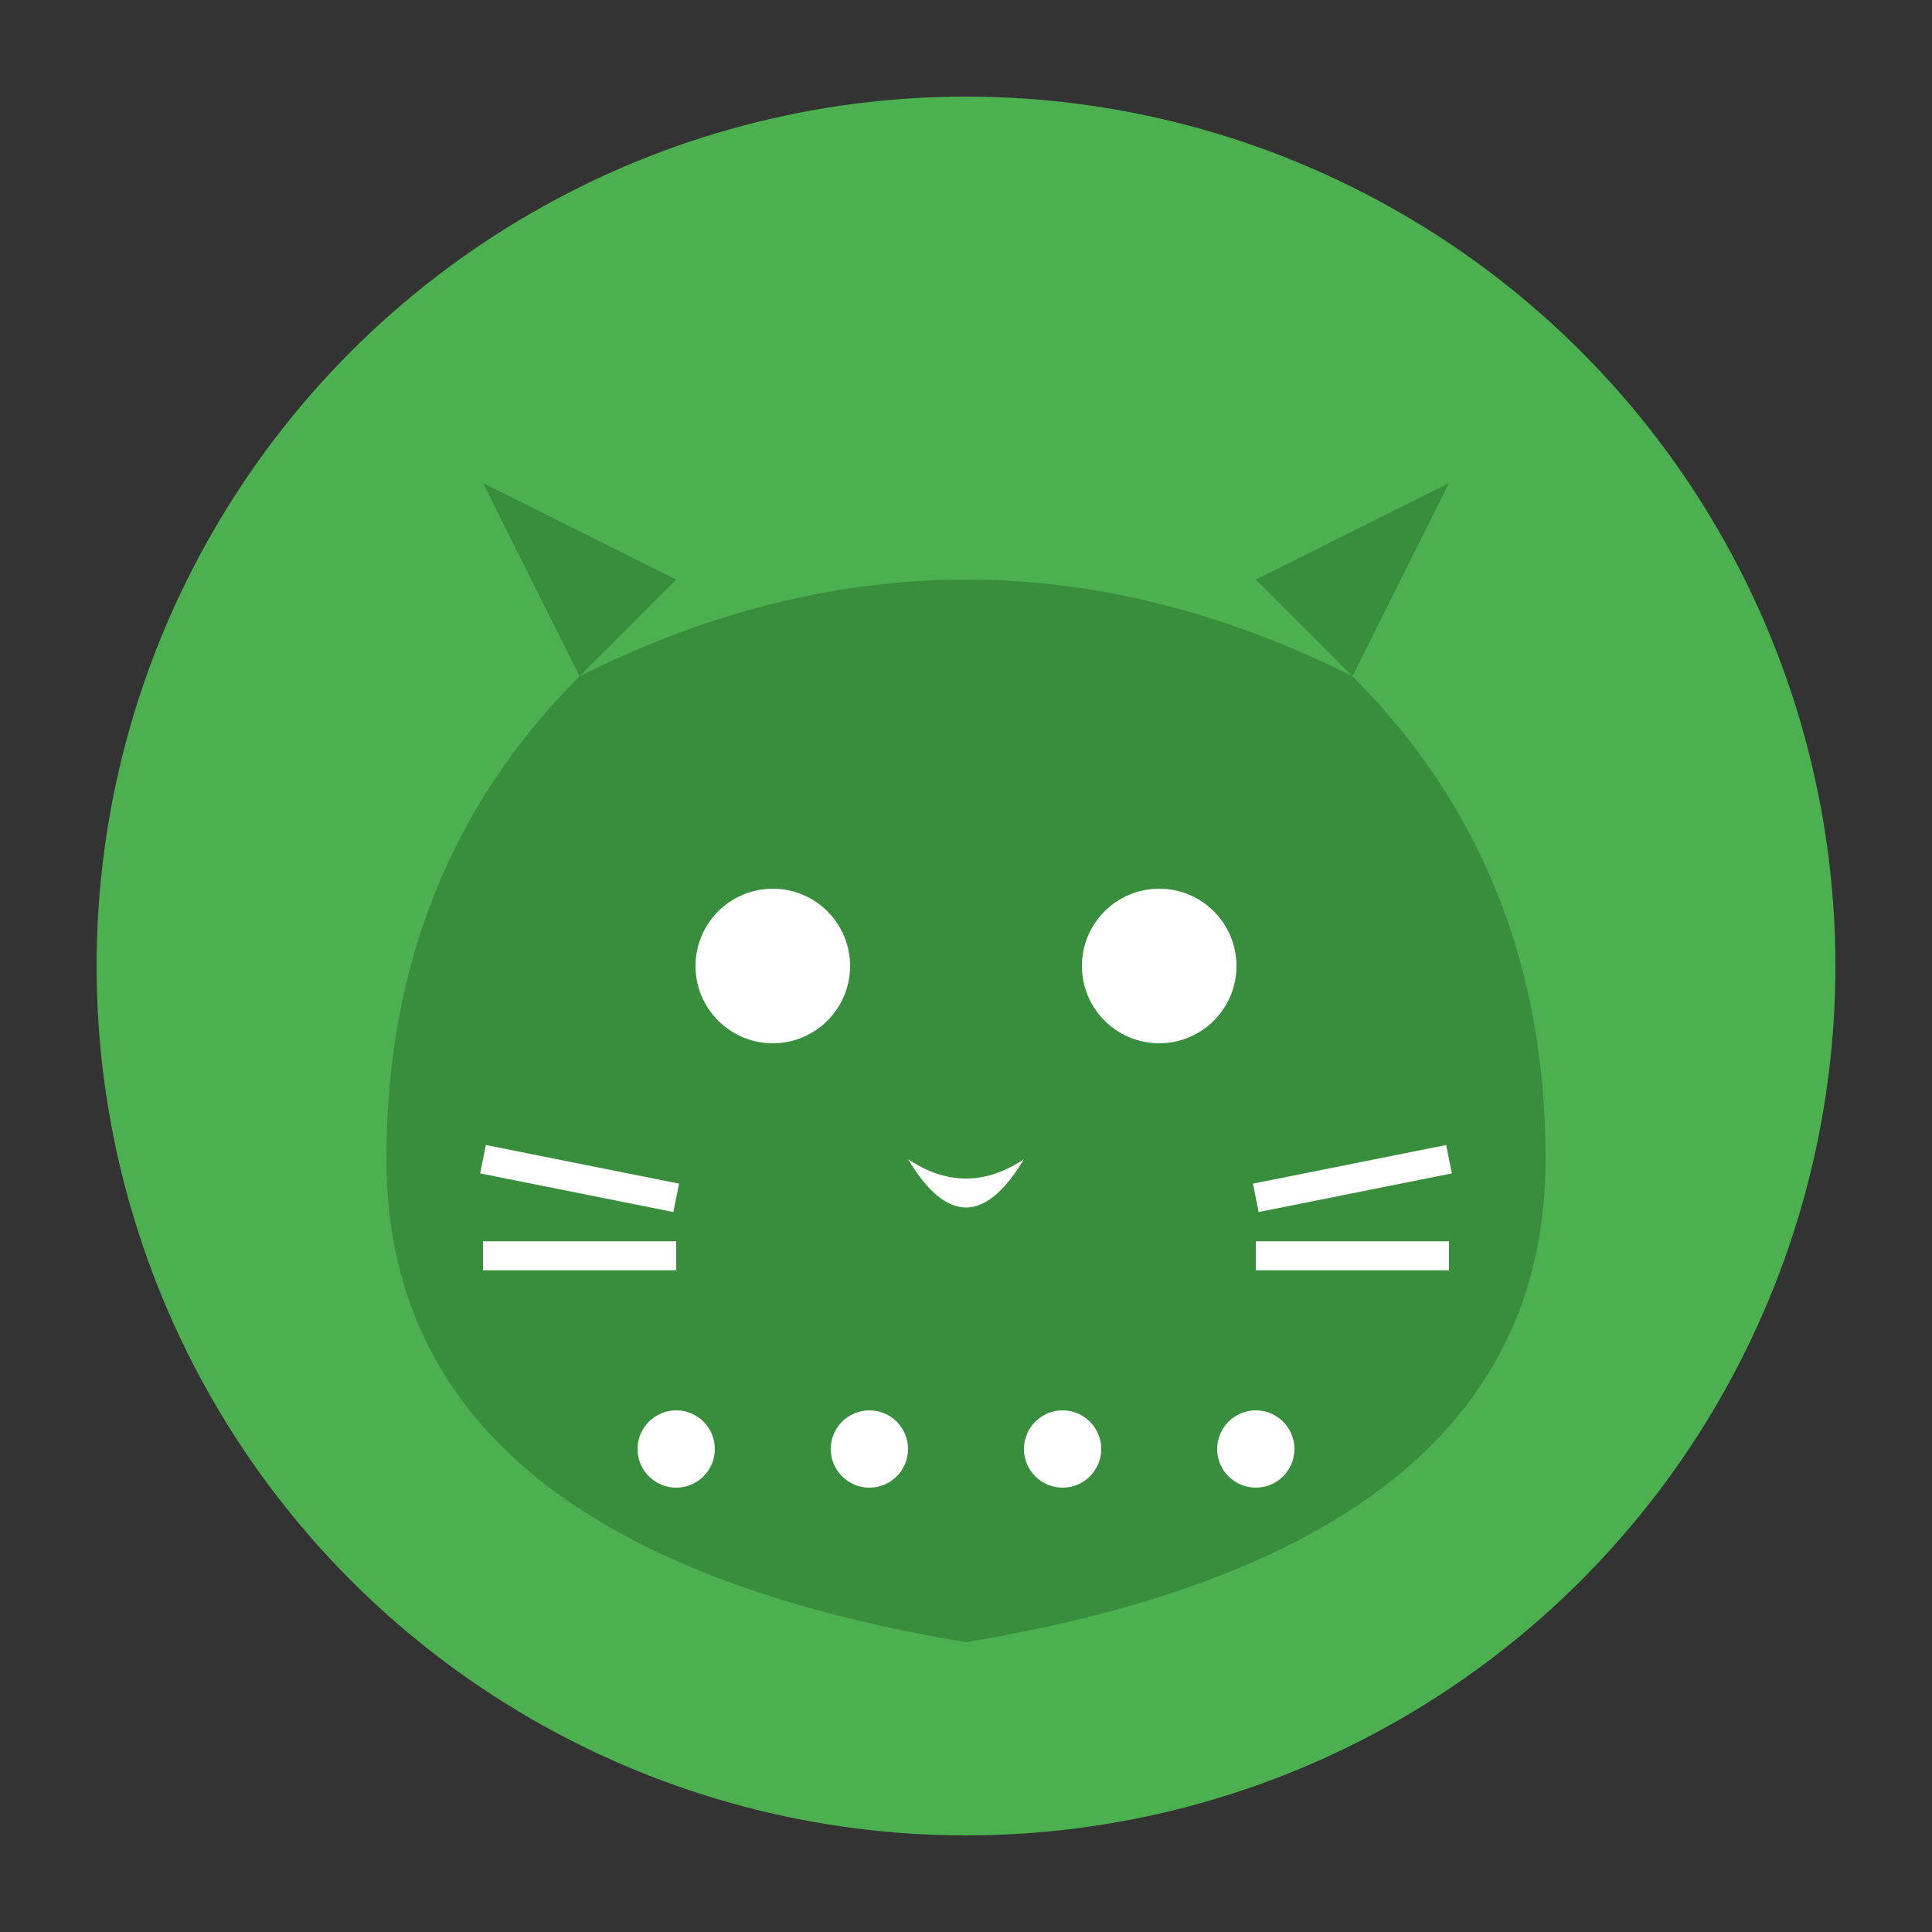 <svg xmlns="http://www.w3.org/2000/svg" viewBox="0 0 100 100">
  <rect x="0" y="0" width="100" height="100" fill="#333333" stroke="none"/>
  <!-- 背景圆圈 -->
  <circle cx="50" cy="50" r="45" fill="#4CAF50" />
  
  <!-- 随机符号 -->
  <path d="M35 45 L45 35 L55 35 L65 45" stroke="white" stroke-width="3" fill="none" />
  
  <!-- 猫脸轮廓 -->
  <path d="M30 35 
           Q50 25 70 35
           Q80 45 80 60
           Q80 80 50 85
           Q20 80 20 60
           Q20 45 30 35" 
        fill="#388E3C"/>
  
  <!-- 耳朵 -->
  <path d="M30 35 L25 25 L35 30 Z" fill="#388E3C"/>
  <path d="M70 35 L75 25 L65 30 Z" fill="#388E3C"/>
  
  <!-- 眼睛 -->
  <circle cx="40" cy="50" r="4" fill="white"/>
  <circle cx="60" cy="50" r="4" fill="white"/>
  
  <!-- 鼻子 -->
  <path d="M47 60 Q50 62 53 60 Q50 65 47 60" fill="white"/>
  
  <!-- 胡须 -->
  <line x1="35" y1="62" x2="25" y2="60" stroke="white" stroke-width="1.5"/>
  <line x1="35" y1="65" x2="25" y2="65" stroke="white" stroke-width="1.5"/>
  <line x1="65" y1="62" x2="75" y2="60" stroke="white" stroke-width="1.5"/>
  <line x1="65" y1="65" x2="75" y2="65" stroke="white" stroke-width="1.5"/>
  
  <!-- 骰子点 -->
  <circle cx="35" cy="75" r="2" fill="white"/>
  <circle cx="45" cy="75" r="2" fill="white"/>
  <circle cx="55" cy="75" r="2" fill="white"/>
  <circle cx="65" cy="75" r="2" fill="white"/>
</svg>
